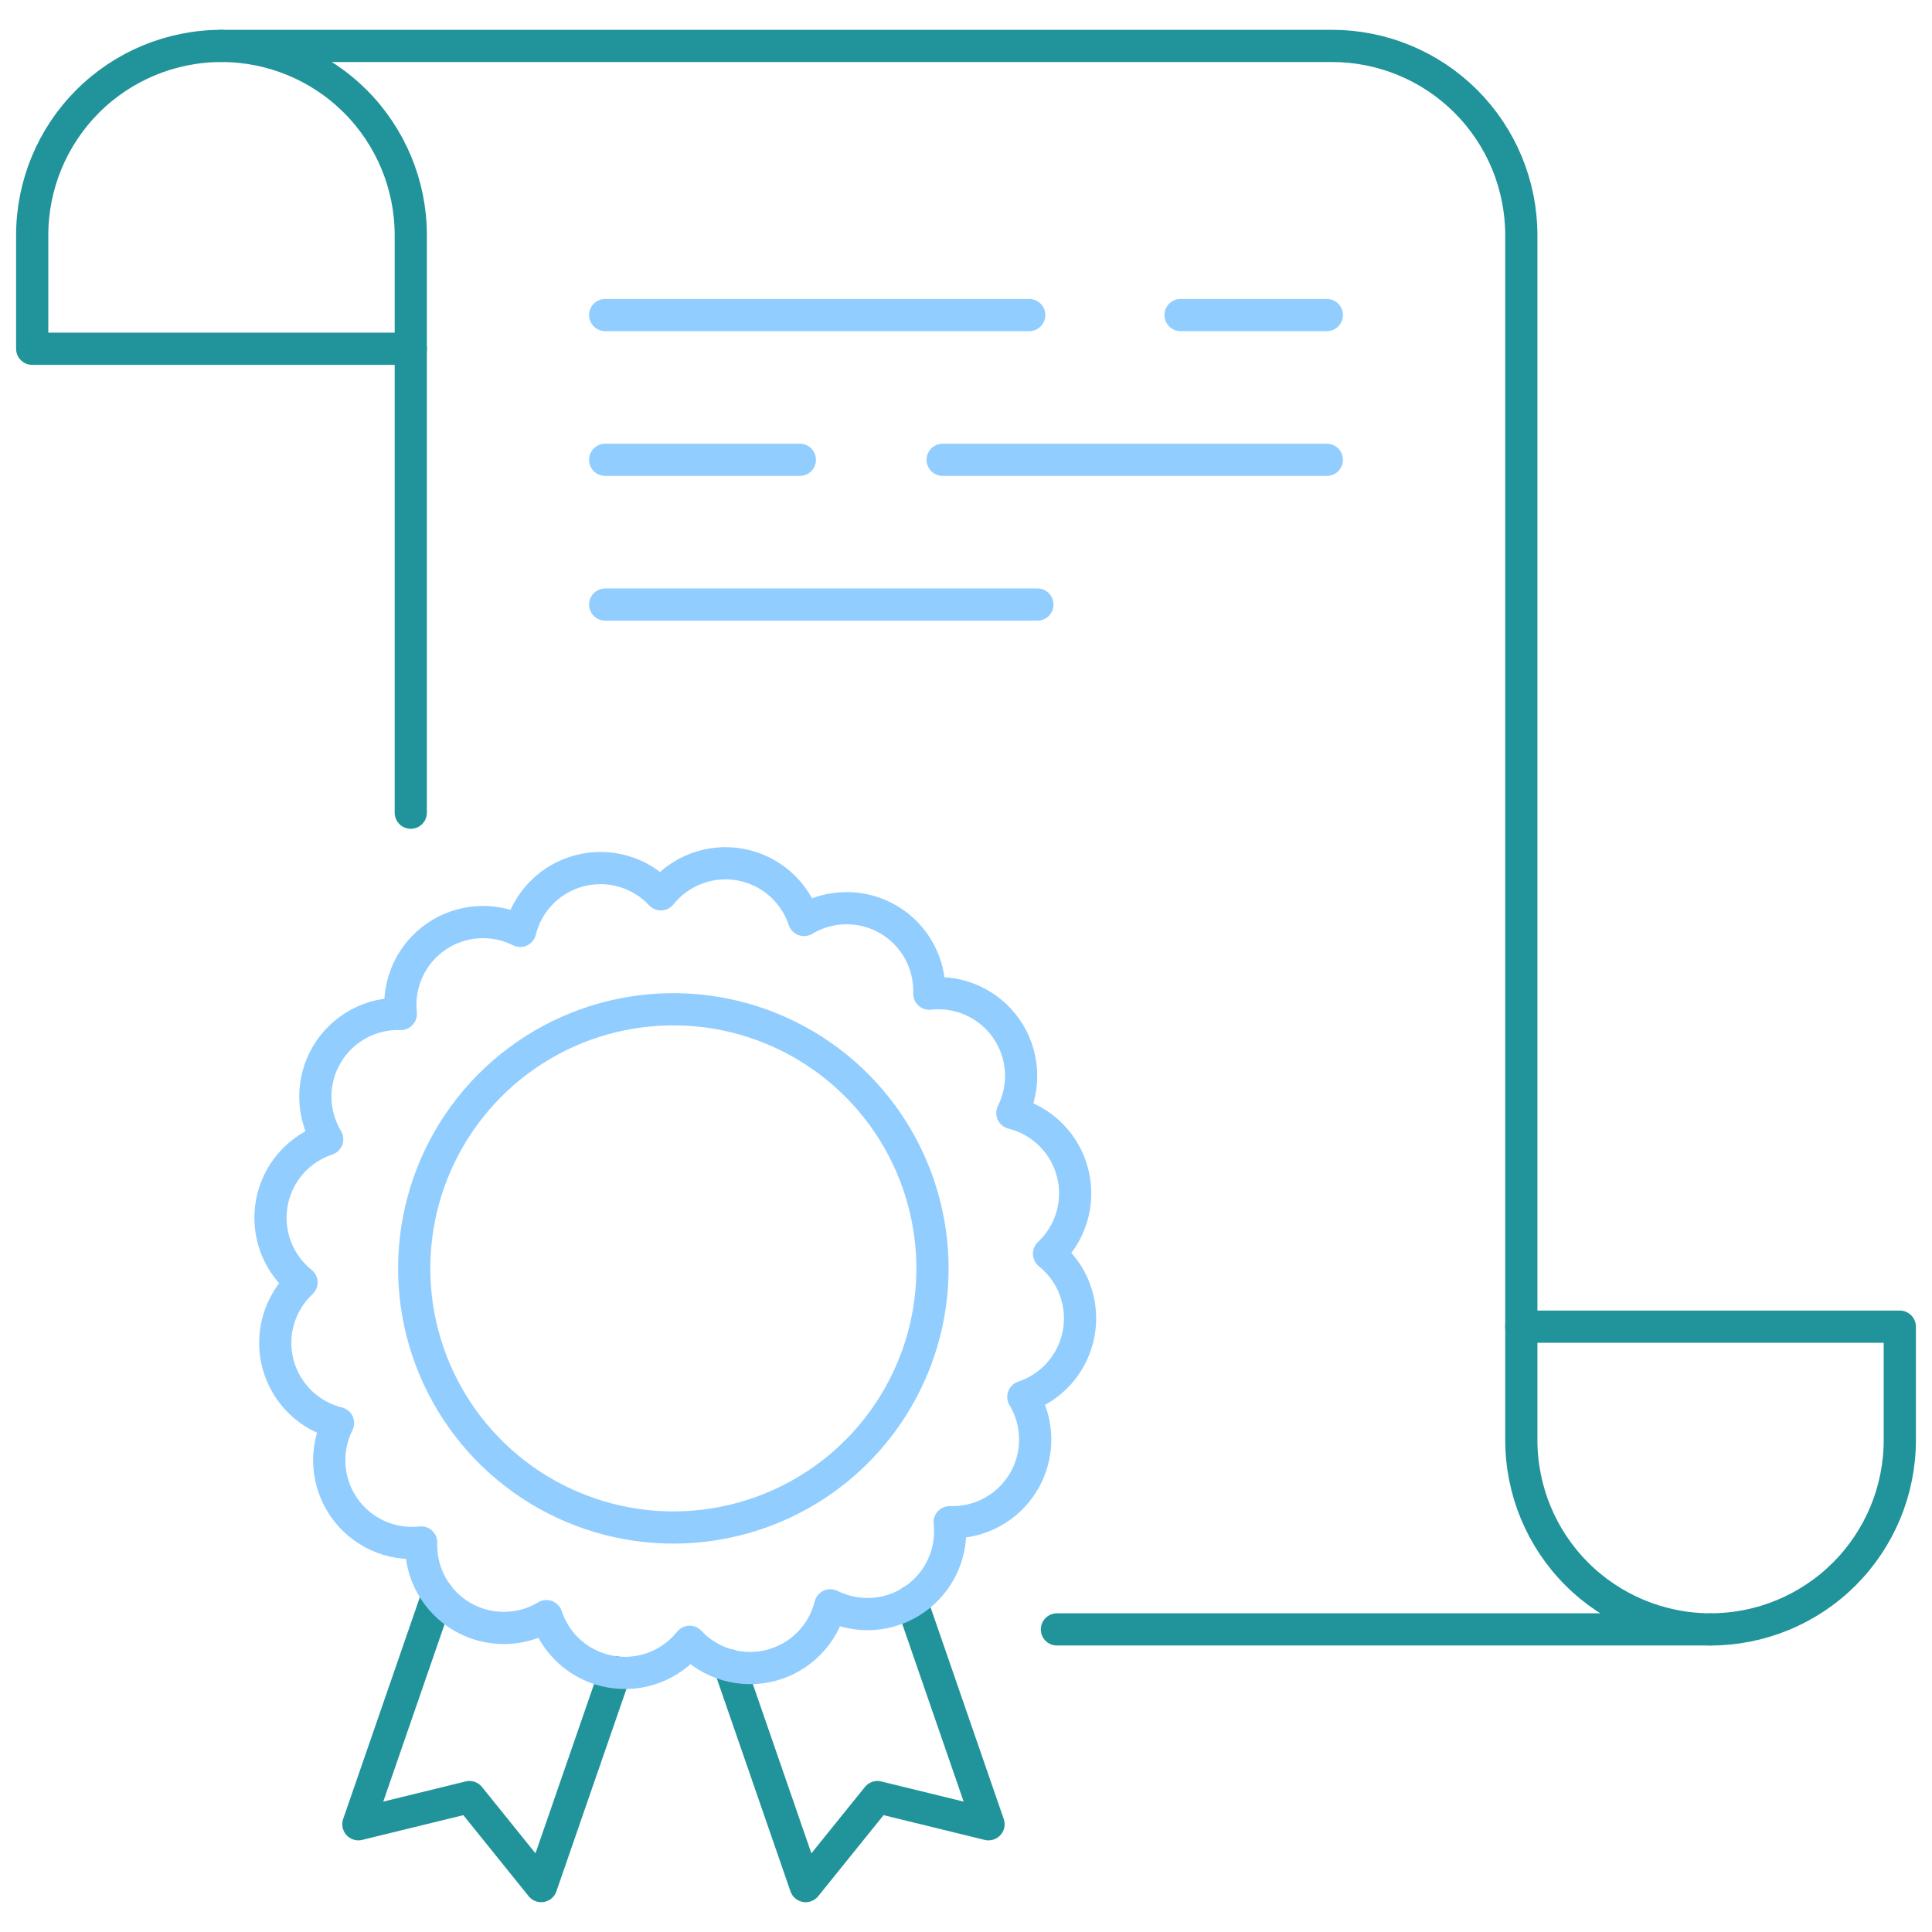 <?xml version="1.0" encoding="UTF-8"?> <svg xmlns="http://www.w3.org/2000/svg" width="60" height="60" viewBox="0 0 60 60" fill="none"> <g clip-path="url(#clip0_41_703)"> <path d="M19.105 51.933L16.807 58.574L14.579 55.81L11.13 56.654L13.592 49.533" stroke="#20949A" stroke-linecap="round" stroke-linejoin="round"></path> <path d="M22.65 51.72L25.021 58.574L27.25 55.81L30.699 56.654L28.306 49.73" stroke="#20949A" stroke-linecap="round" stroke-linejoin="round"></path> <path d="M6.878 1.426C5.319 1.426 3.824 2.045 2.722 3.147C1.62 4.25 1 5.745 1 7.304V10.831H12.757" stroke="#20949A" stroke-linecap="round" stroke-linejoin="round"></path> <path d="M32.824 50.603H53.124C51.565 50.602 50.07 49.983 48.967 48.88C47.865 47.778 47.246 46.283 47.246 44.724V7.304C47.246 6.532 47.093 5.767 46.798 5.054C46.502 4.341 46.069 3.693 45.523 3.147C44.977 2.601 44.328 2.168 43.615 1.873C42.901 1.577 42.137 1.426 41.364 1.426H6.878C8.437 1.426 9.932 2.046 11.035 3.148C12.137 4.25 12.757 5.745 12.757 7.304V25.239" stroke="#20949A" stroke-linecap="round" stroke-linejoin="round"></path> <path d="M53.121 50.603C54.68 50.602 56.175 49.983 57.278 48.881C58.38 47.778 59 46.283 59 44.724V41.201H47.243" stroke="#20949A" stroke-linecap="round" stroke-linejoin="round"></path> <path d="M36.663 9.784H41.206" stroke="#91CDFF" stroke-linecap="round" stroke-linejoin="round"></path> <path d="M18.794 9.784H31.964" stroke="#91CDFF" stroke-linecap="round" stroke-linejoin="round"></path> <path d="M18.794 18.775H32.218" stroke="#91CDFF" stroke-linecap="round" stroke-linejoin="round"></path> <path d="M29.275 14.28H41.206" stroke="#91CDFF" stroke-linecap="round" stroke-linejoin="round"></path> <path d="M18.794 14.28H24.84" stroke="#91CDFF" stroke-linecap="round" stroke-linejoin="round"></path> <path d="M33.325 36.483C33.218 36.02 32.986 35.596 32.653 35.258C32.32 34.919 31.901 34.679 31.44 34.565C31.647 34.152 31.739 33.69 31.706 33.229C31.673 32.768 31.516 32.324 31.252 31.944C30.988 31.565 30.626 31.264 30.205 31.073C29.784 30.882 29.319 30.808 28.86 30.859C28.875 30.397 28.766 29.939 28.544 29.535C28.321 29.13 27.994 28.792 27.595 28.558C27.197 28.324 26.743 28.201 26.281 28.204C25.819 28.206 25.366 28.333 24.97 28.571C24.825 28.132 24.563 27.741 24.214 27.438C23.864 27.134 23.44 26.931 22.984 26.85C22.529 26.768 22.06 26.811 21.627 26.974C21.194 27.136 20.813 27.413 20.524 27.774C20.209 27.436 19.808 27.189 19.364 27.06C18.92 26.931 18.449 26.925 18.002 27.041C17.554 27.157 17.146 27.392 16.821 27.721C16.496 28.049 16.266 28.46 16.155 28.909C15.741 28.701 15.28 28.609 14.818 28.642C14.357 28.674 13.913 28.831 13.534 29.096C13.154 29.36 12.853 29.722 12.662 30.143C12.471 30.564 12.397 31.029 12.448 31.489C11.986 31.473 11.529 31.582 11.124 31.805C10.719 32.028 10.381 32.355 10.147 32.754C9.912 33.153 9.79 33.607 9.793 34.069C9.795 34.532 9.923 34.985 10.161 35.381C9.722 35.526 9.33 35.787 9.027 36.137C8.724 36.486 8.521 36.911 8.44 37.366C8.358 37.821 8.401 38.29 8.563 38.723C8.726 39.156 9.002 39.537 9.364 39.826C9.026 40.142 8.779 40.543 8.65 40.986C8.521 41.431 8.514 41.901 8.63 42.349C8.747 42.796 8.982 43.204 9.31 43.529C9.639 43.854 10.05 44.084 10.498 44.195C10.29 44.609 10.198 45.071 10.231 45.532C10.264 45.994 10.421 46.438 10.685 46.818C10.95 47.197 11.312 47.499 11.733 47.69C12.155 47.881 12.62 47.954 13.08 47.903C13.064 48.365 13.173 48.822 13.396 49.227C13.618 49.632 13.946 49.969 14.344 50.203C14.743 50.438 15.197 50.56 15.659 50.558C16.121 50.556 16.574 50.429 16.97 50.191C17.115 50.63 17.376 51.022 17.726 51.326C18.076 51.629 18.501 51.832 18.956 51.914C19.412 51.995 19.881 51.953 20.314 51.79C20.747 51.627 21.128 51.35 21.418 50.988C21.733 51.326 22.134 51.572 22.578 51.701C23.022 51.83 23.492 51.837 23.939 51.721C24.387 51.605 24.795 51.37 25.12 51.041C25.445 50.713 25.675 50.302 25.786 49.854C26.2 50.061 26.661 50.154 27.123 50.121C27.584 50.088 28.028 49.931 28.407 49.667C28.787 49.402 29.088 49.041 29.279 48.619C29.471 48.198 29.544 47.733 29.493 47.273C29.955 47.289 30.413 47.18 30.818 46.957C31.223 46.735 31.561 46.407 31.795 46.008C32.029 45.61 32.152 45.155 32.149 44.693C32.147 44.231 32.019 43.778 31.781 43.382C32.22 43.236 32.611 42.975 32.914 42.626C33.218 42.276 33.42 41.851 33.502 41.396C33.584 40.941 33.541 40.472 33.379 40.039C33.216 39.606 32.939 39.225 32.578 38.936C32.907 38.628 33.149 38.24 33.28 37.809C33.411 37.379 33.426 36.921 33.325 36.483V36.483Z" stroke="#91CDFF" stroke-linecap="round" stroke-linejoin="round"></path> <path d="M22.716 47.233C21.165 47.59 19.543 47.479 18.055 46.914C16.566 46.349 15.279 45.356 14.356 44.059C13.432 42.762 12.914 41.221 12.867 39.63C12.82 38.038 13.245 36.469 14.09 35.12C14.935 33.771 16.161 32.702 17.613 32.05C19.065 31.398 20.678 31.191 22.248 31.455C23.818 31.72 25.274 32.444 26.432 33.536C27.59 34.628 28.398 36.039 28.754 37.59C28.991 38.62 29.023 39.686 28.848 40.728C28.672 41.77 28.293 42.767 27.733 43.662C27.172 44.558 26.441 45.334 25.58 45.947C24.719 46.559 23.746 46.996 22.716 47.233Z" stroke="#91CDFF" stroke-linecap="round" stroke-linejoin="round"></path> </g> <defs> <clipPath id="clip0_41_703"> <rect width="60" height="60" fill="white"></rect> </clipPath> </defs> </svg> 